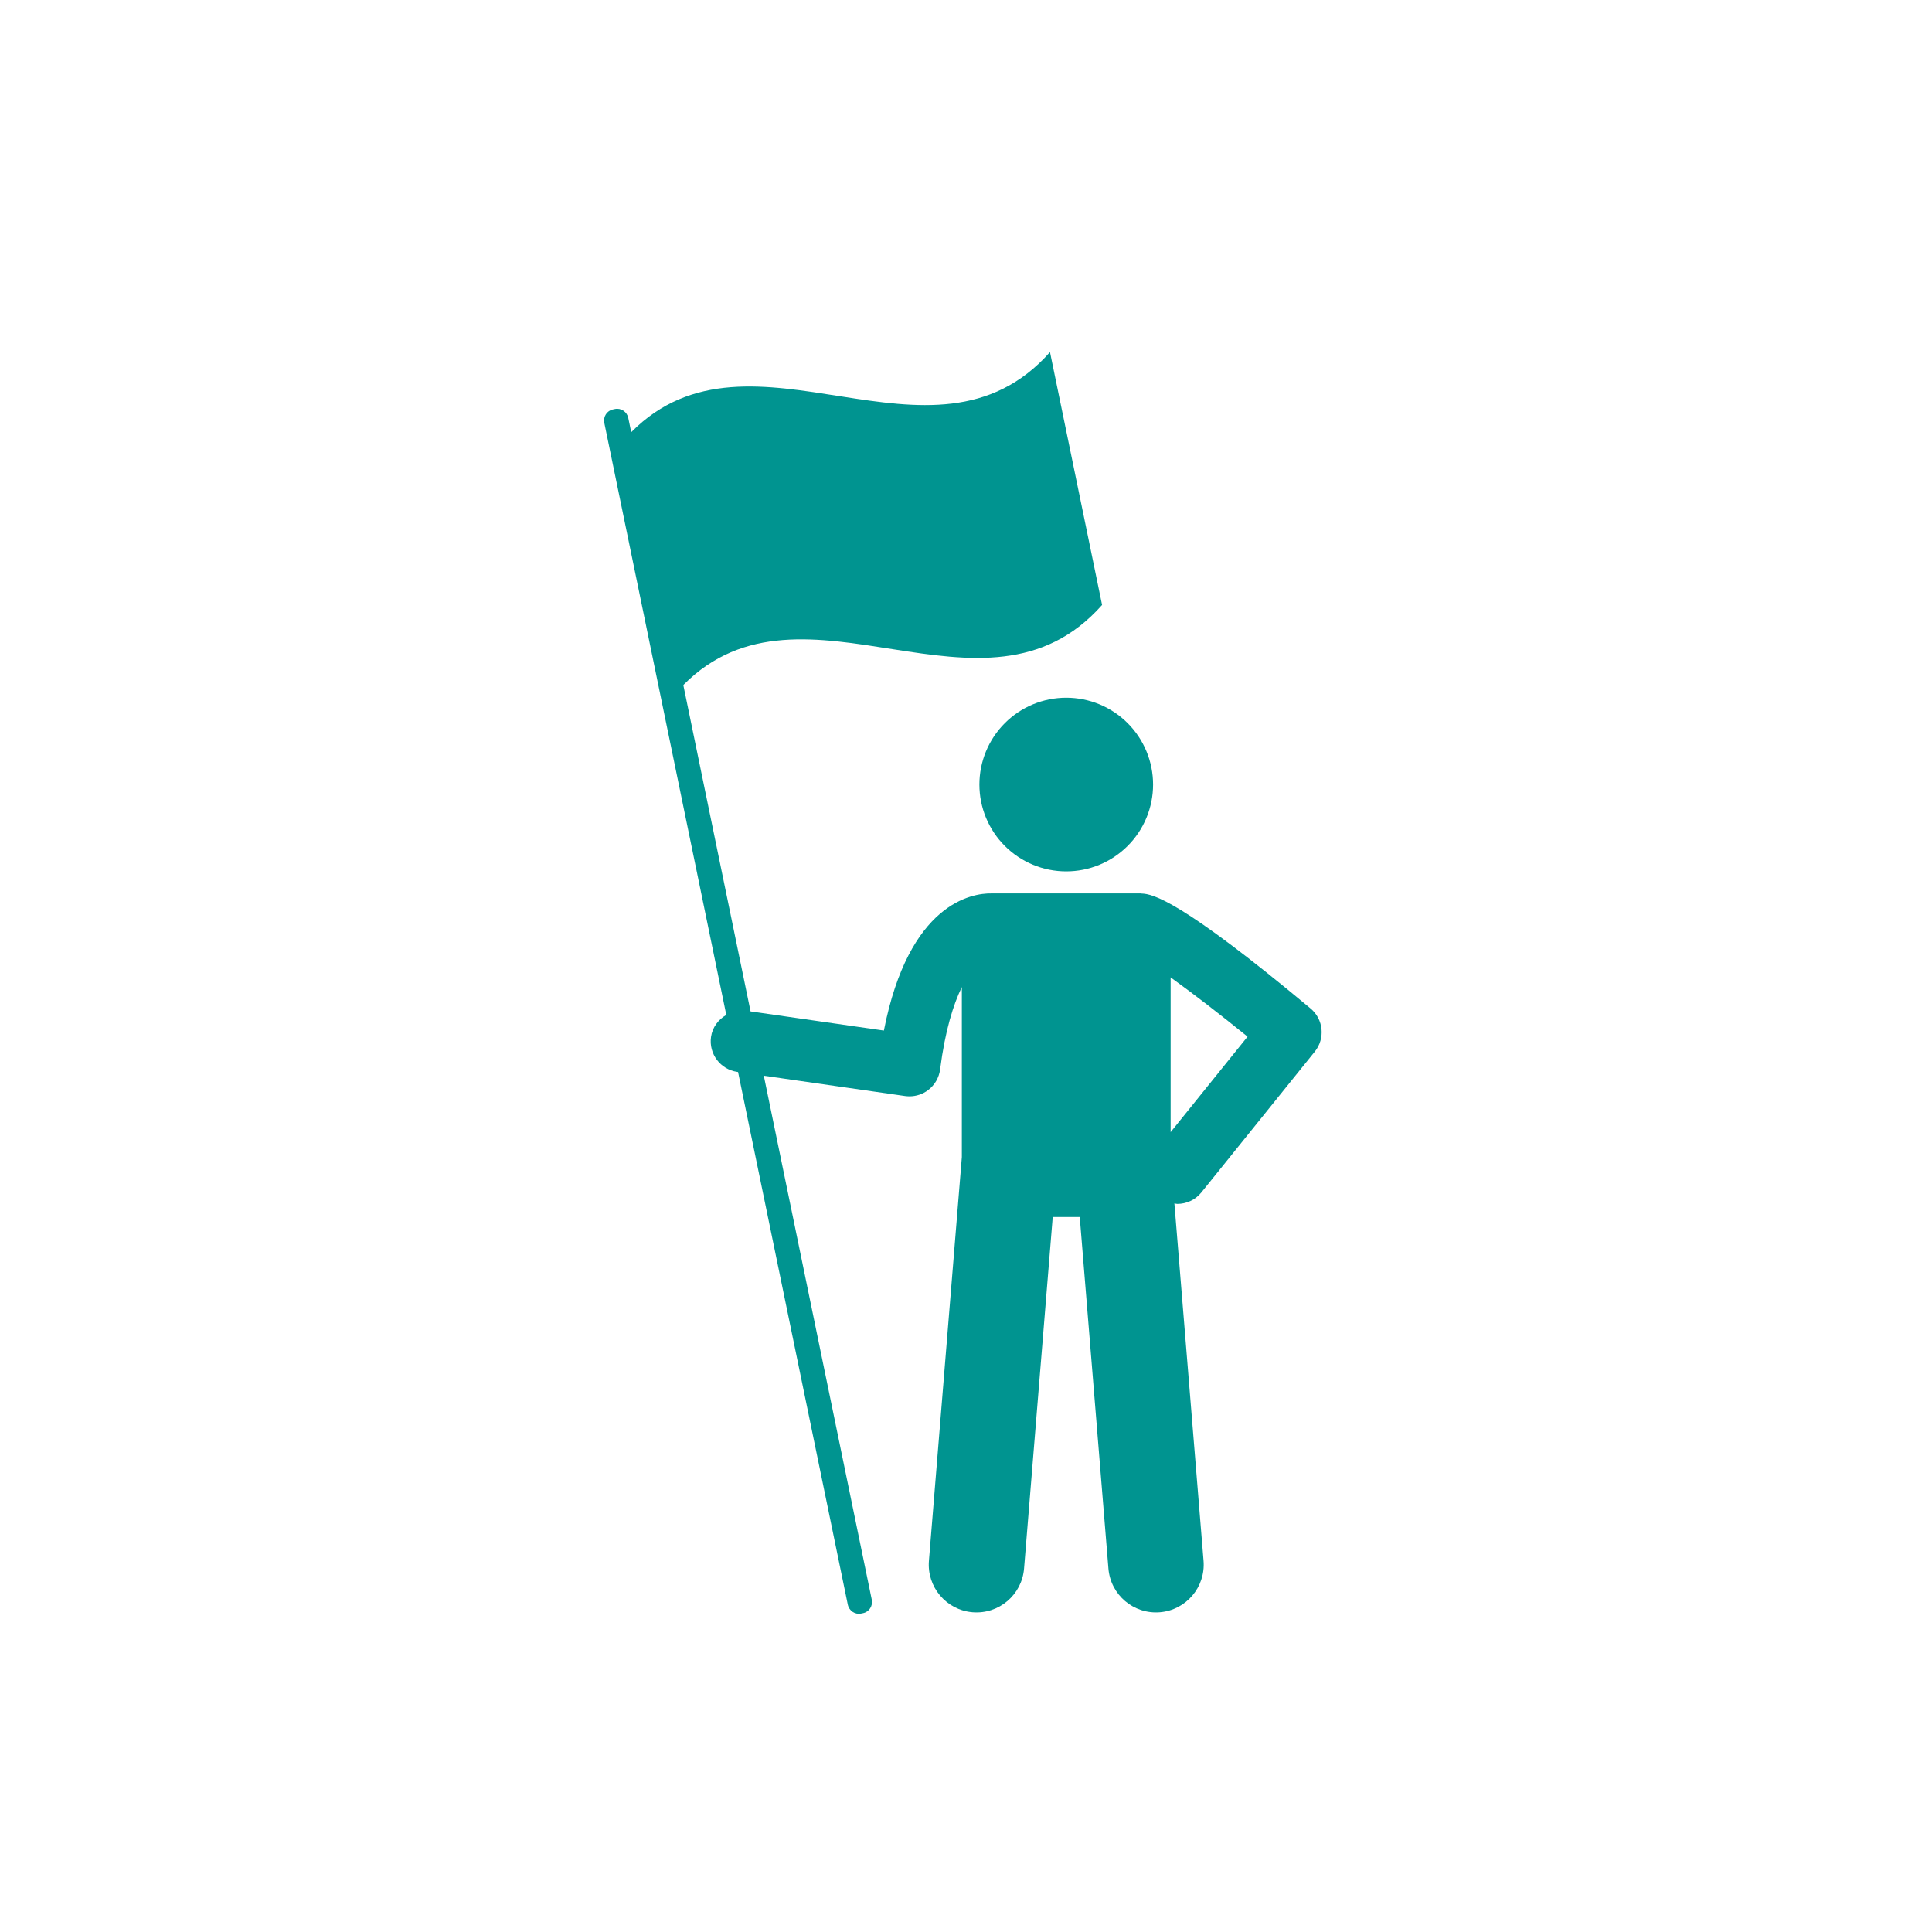<?xml version="1.0" encoding="UTF-8"?> <svg xmlns="http://www.w3.org/2000/svg" xmlns:xlink="http://www.w3.org/1999/xlink" width="1080" zoomAndPan="magnify" viewBox="0 0 810 810" height="1080" preserveAspectRatio="xMidYMid meet" version="1.0"><defs><clipPath id="39eef8c1b6"><path d="M 253 147 L 555 147 L 555 676.844 L 253 676.844 Z M 253 147 " clip-rule="nonzero"></path></clipPath></defs><g clip-path="url(#39eef8c1b6)"><path fill="#009490" d="M 503.688 499.922 L 551.25 440.871 C 555.676 435.371 554.887 427.344 549.465 422.809 C 495.062 377.371 483.289 374.77 478.621 374.621 C 478.504 374.617 478.402 374.555 478.285 374.555 L 415.766 374.555 C 415.734 374.555 415.715 374.57 415.684 374.57 C 407.547 374.438 381.07 378.543 370.57 432.066 L 314.676 424.031 L 286.484 287.203 C 336.84 236.371 412.695 309.293 462.055 253.629 C 454.773 218.293 447.496 182.961 440.215 147.621 C 390.852 203.285 315 130.367 264.641 181.195 L 263.406 175.215 C 262.875 172.637 260.367 170.953 257.832 171.473 L 257 171.645 C 254.465 172.164 252.824 174.699 253.355 177.277 L 304.504 425.504 C 301.195 427.434 298.684 430.641 298.102 434.723 C 297.09 441.801 302.004 448.359 309.066 449.387 L 309.434 449.438 L 355.445 672.742 C 355.977 675.32 358.484 677.004 361.02 676.484 L 361.852 676.312 C 364.387 675.793 366.027 673.258 365.496 670.68 L 320.23 450.996 L 379.465 459.516 C 380.082 459.594 380.699 459.641 381.312 459.641 C 384.129 459.641 386.875 458.727 389.152 457.004 C 391.902 454.902 393.703 451.789 394.145 448.359 C 396.258 431.973 399.691 421.141 403.258 413.816 L 403.258 485.125 L 389.457 654.371 C 388.559 665.383 396.762 675.039 407.77 675.938 C 418.785 676.832 428.441 668.641 429.34 657.621 L 441.359 510.234 L 452.688 510.234 L 464.711 657.621 C 465.609 668.641 475.266 676.832 486.277 675.938 C 497.289 675.039 505.492 665.383 504.594 654.371 L 492.371 504.539 C 492.781 504.574 493.18 504.742 493.59 504.742 C 497.383 504.742 501.129 503.098 503.688 499.922 Z M 490.789 474.656 L 490.789 409.773 C 499.969 416.352 511.707 425.41 523.047 434.613 Z M 490.789 474.656 " fill-opacity="1" fill-rule="nonzero"></path></g><path fill="#009490" d="M 483.434 328.922 C 483.434 330.117 483.375 331.305 483.258 332.492 C 483.141 333.68 482.965 334.855 482.734 336.027 C 482.5 337.195 482.211 338.352 481.863 339.492 C 481.52 340.633 481.117 341.754 480.66 342.855 C 480.203 343.957 479.695 345.035 479.133 346.086 C 478.57 347.137 477.961 348.16 477.297 349.152 C 476.633 350.141 475.926 351.098 475.168 352.02 C 474.41 352.941 473.613 353.824 472.77 354.668 C 471.926 355.512 471.043 356.312 470.121 357.066 C 469.199 357.824 468.242 358.535 467.25 359.195 C 466.262 359.859 465.238 360.473 464.188 361.031 C 463.137 361.594 462.059 362.105 460.957 362.562 C 459.855 363.016 458.734 363.418 457.594 363.766 C 456.453 364.109 455.297 364.398 454.129 364.633 C 452.957 364.863 451.781 365.039 450.594 365.156 C 449.406 365.273 448.219 365.332 447.023 365.332 C 445.832 365.332 444.641 365.273 443.457 365.156 C 442.27 365.039 441.09 364.863 439.922 364.633 C 438.75 364.398 437.598 364.109 436.457 363.766 C 435.316 363.418 434.191 363.016 433.09 362.562 C 431.988 362.105 430.914 361.594 429.863 361.031 C 428.809 360.473 427.789 359.859 426.797 359.195 C 425.805 358.535 424.848 357.824 423.926 357.066 C 423.004 356.312 422.121 355.512 421.281 354.668 C 420.438 353.824 419.637 352.941 418.879 352.02 C 418.125 351.098 417.414 350.141 416.75 349.152 C 416.09 348.16 415.477 347.137 414.914 346.086 C 414.352 345.035 413.844 343.957 413.387 342.855 C 412.93 341.754 412.531 340.633 412.184 339.492 C 411.836 338.352 411.547 337.195 411.316 336.027 C 411.082 334.855 410.906 333.68 410.793 332.492 C 410.676 331.305 410.617 330.117 410.617 328.922 C 410.617 327.73 410.676 326.543 410.793 325.355 C 410.906 324.168 411.082 322.988 411.316 321.82 C 411.547 320.652 411.836 319.496 412.184 318.355 C 412.531 317.215 412.93 316.094 413.387 314.992 C 413.844 313.891 414.352 312.812 414.914 311.762 C 415.477 310.711 416.09 309.688 416.75 308.695 C 417.414 307.703 418.125 306.75 418.879 305.828 C 419.637 304.906 420.438 304.023 421.281 303.18 C 422.121 302.336 423.004 301.535 423.926 300.781 C 424.848 300.023 425.805 299.312 426.797 298.652 C 427.789 297.988 428.809 297.375 429.863 296.812 C 430.914 296.254 431.988 295.742 433.09 295.285 C 434.191 294.832 435.316 294.43 436.457 294.082 C 437.598 293.738 438.75 293.449 439.922 293.215 C 441.09 292.98 442.27 292.809 443.457 292.691 C 444.641 292.574 445.832 292.516 447.023 292.516 C 448.219 292.516 449.406 292.574 450.594 292.691 C 451.781 292.809 452.957 292.98 454.129 293.215 C 455.297 293.449 456.453 293.738 457.594 294.082 C 458.734 294.43 459.855 294.832 460.957 295.285 C 462.059 295.742 463.137 296.254 464.188 296.812 C 465.238 297.375 466.262 297.988 467.25 298.652 C 468.242 299.312 469.199 300.023 470.121 300.781 C 471.043 301.535 471.926 302.336 472.77 303.18 C 473.613 304.023 474.41 304.906 475.168 305.828 C 475.926 306.75 476.633 307.703 477.297 308.695 C 477.961 309.688 478.57 310.711 479.133 311.762 C 479.695 312.812 480.203 313.891 480.66 314.992 C 481.117 316.094 481.52 317.215 481.863 318.355 C 482.211 319.496 482.5 320.652 482.734 321.82 C 482.965 322.988 483.141 324.168 483.258 325.355 C 483.375 326.543 483.434 327.73 483.434 328.922 Z M 483.434 328.922 " fill-opacity="1" fill-rule="nonzero"></path></svg> 